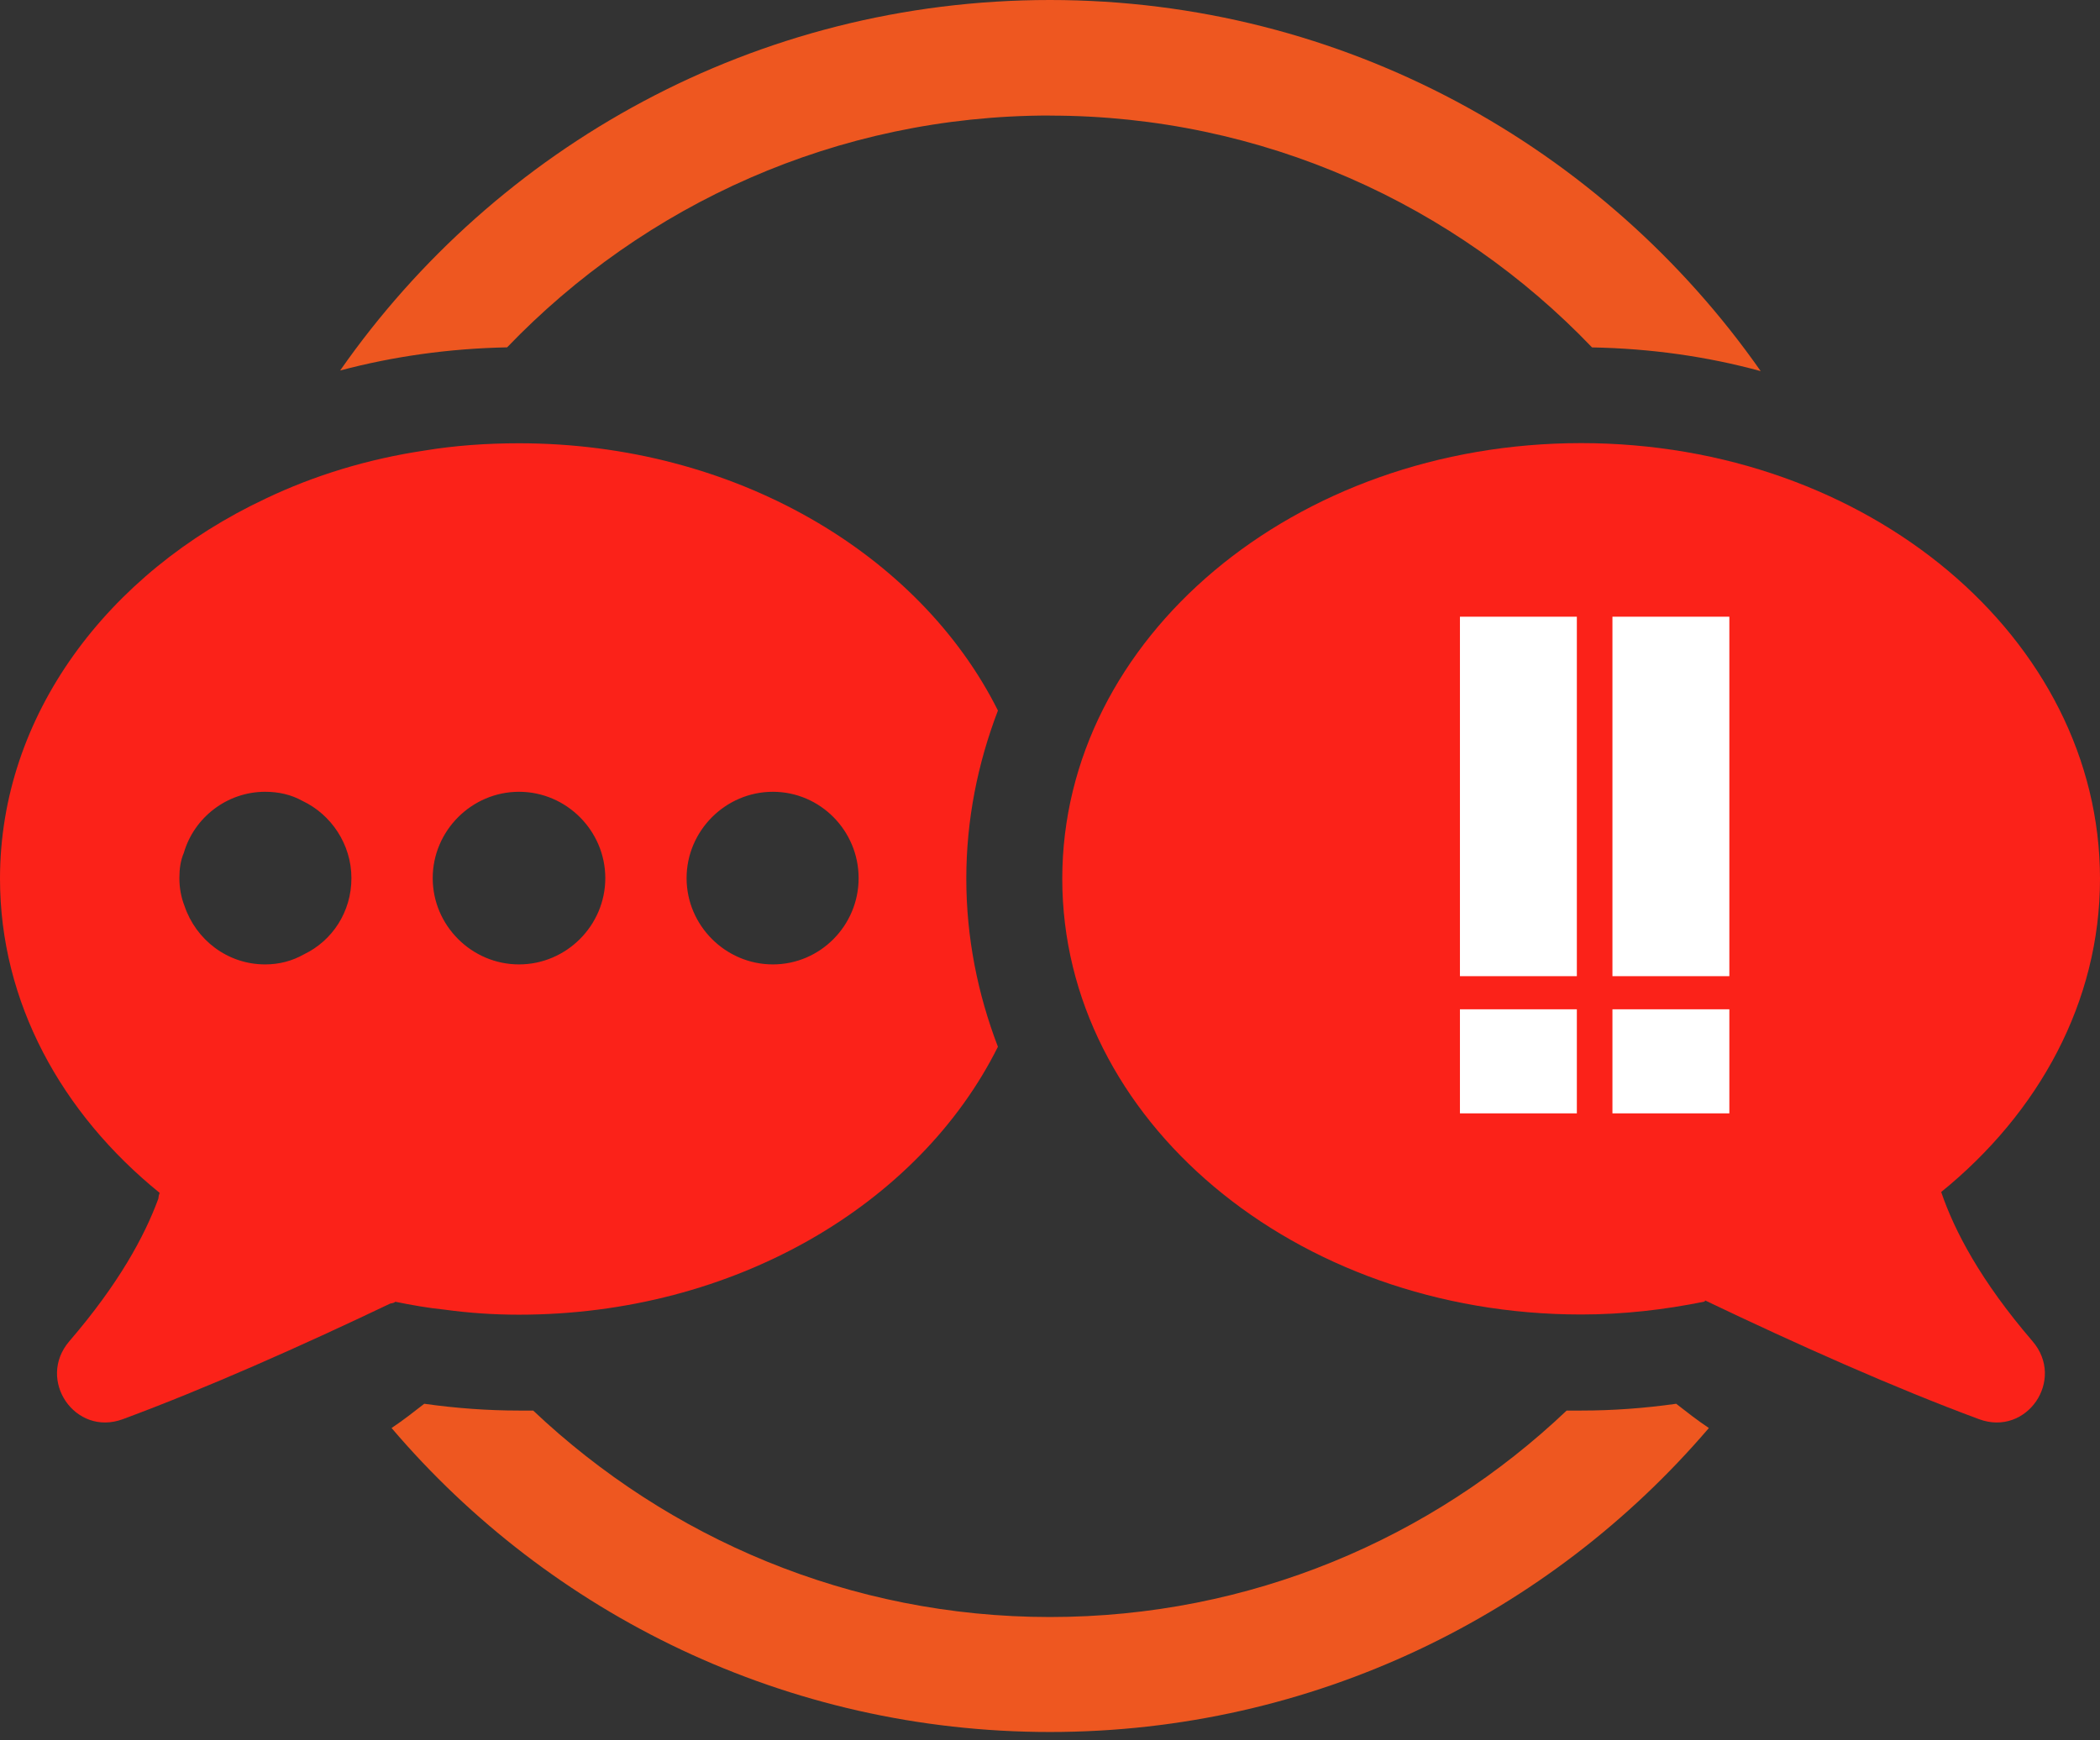 <svg width="76" height="63" viewBox="0 0 76 63" fill="none" xmlns="http://www.w3.org/2000/svg">
<rect x="0" y="0" width="76" height="63" fill="#333333" stroke="none"/>
<path d="M57.229 51.063H56.698C51.819 55.697 45.243 58.537 37.997 58.537C30.751 58.537 24.175 55.677 19.296 51.063H18.785C17.661 51.063 16.518 50.981 15.354 50.817C14.987 51.102 14.598 51.41 14.171 51.695C19.909 58.432 28.464 62.699 37.997 62.699C47.53 62.699 56.088 58.432 61.845 51.695C61.416 51.41 61.029 51.102 60.662 50.817C59.499 50.981 58.355 51.063 57.231 51.063H57.229ZM37.995 4.185C45.692 4.185 52.675 7.412 57.616 12.576C59.739 12.616 61.781 12.904 63.721 13.435C58.045 5.328 48.631 0 37.995 0C27.358 0 17.966 5.308 12.31 13.412C14.23 12.902 16.25 12.616 18.353 12.574C23.314 7.409 30.277 4.182 37.995 4.182V4.185Z" fill="#EE5720"/>
<path d="M36.117 25.724C33.279 20.048 26.582 16.047 18.783 16.047C17.6 16.047 16.456 16.129 15.352 16.312C13.311 16.617 11.371 17.21 9.615 18.049C3.88 20.743 0 25.91 0 31.808C0 36.279 2.225 40.302 5.777 43.182C5.75 43.251 5.735 43.321 5.73 43.393C5.227 44.764 4.286 46.489 2.51 48.552C1.31 49.949 2.719 52.015 4.445 51.375C7.469 50.254 10.86 48.746 14.127 47.188C14.211 47.176 14.276 47.156 14.308 47.124C14.898 47.245 15.491 47.349 16.084 47.409C16.962 47.53 17.86 47.592 18.78 47.592C26.579 47.592 33.277 43.591 36.115 37.893C35.38 35.973 34.971 33.932 34.971 31.808C34.971 29.685 35.38 27.644 36.115 25.724H36.117ZM6.655 30.868C7.023 29.603 8.208 28.663 9.595 28.663C10.086 28.663 10.535 28.765 10.942 28.991C11.984 29.482 12.718 30.563 12.718 31.789C12.718 33.014 12.023 34.056 11.004 34.545C10.575 34.788 10.106 34.912 9.595 34.912C8.228 34.912 7.085 34.014 6.675 32.788C6.554 32.483 6.492 32.136 6.492 31.789C6.492 31.461 6.531 31.156 6.655 30.868ZM18.783 34.912C17.069 34.912 15.66 33.503 15.66 31.789C15.66 30.075 17.069 28.663 18.783 28.663C20.497 28.663 21.906 30.072 21.906 31.789C21.906 33.505 20.497 34.912 18.783 34.912ZM27.971 34.912C26.257 34.912 24.848 33.503 24.848 31.789C24.848 30.075 26.257 28.663 27.971 28.663C29.685 28.663 31.074 30.072 31.074 31.789C31.074 33.505 29.685 34.912 27.971 34.912Z" fill="#FB2219"/>
<path d="M70.255 43.149C73.79 40.282 76 36.266 76 31.813C76 23.101 67.594 16.041 57.222 16.041C46.851 16.041 38.444 23.104 38.444 31.813C38.444 40.522 46.851 47.585 57.222 47.585C58.763 47.585 60.254 47.411 61.687 47.118C61.695 47.106 61.705 47.093 61.712 47.078C65.049 48.673 68.529 50.229 71.622 51.375C73.349 52.015 74.76 49.949 73.557 48.552C71.677 46.364 70.732 44.558 70.253 43.152L70.255 43.149Z" fill="#FB2219"/>
<rect x="52.836" y="22.325" width="4.231" height="13.013" fill="white"/>
<rect x="58.355" y="22.325" width="4.231" height="13.013" fill="white"/>
<rect x="52.836" y="36.537" width="4.231" height="3.767" fill="white"/>
<rect x="58.355" y="36.537" width="4.231" height="3.767" fill="white"/>
</svg>

